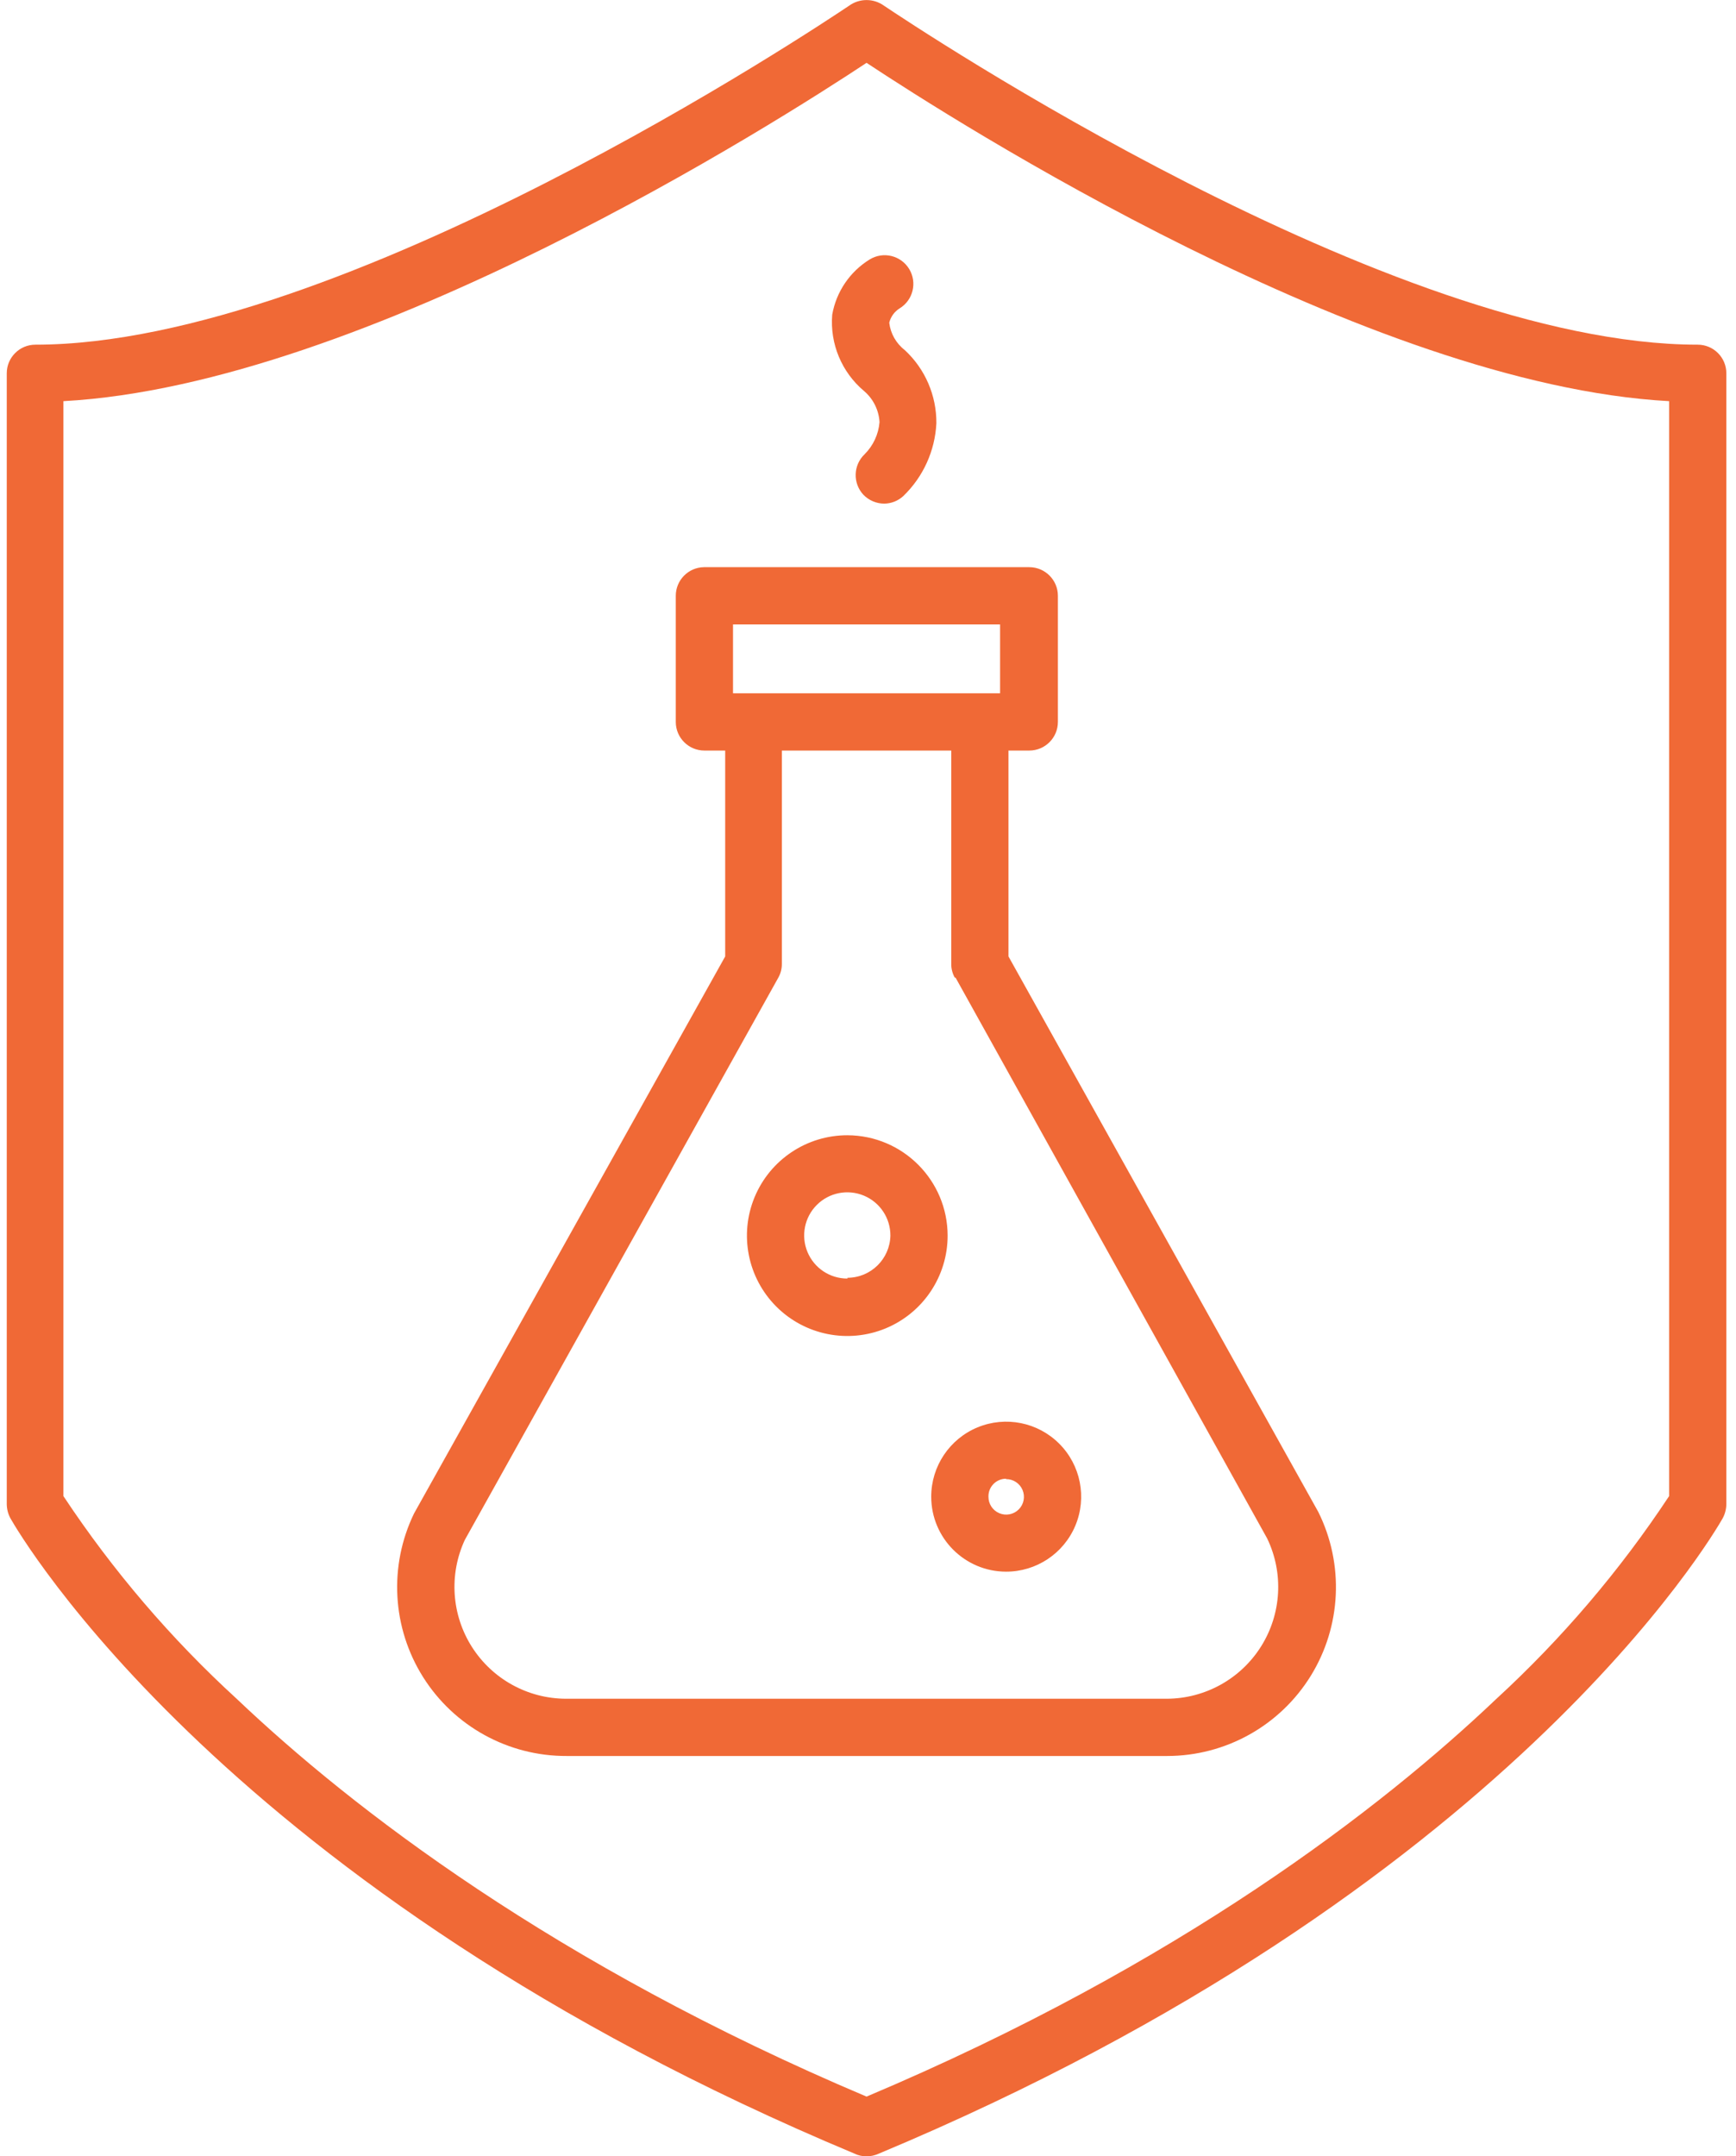<?xml version="1.0" encoding="UTF-8"?>
<svg width="91px" height="113px" viewBox="0 0 91 113" version="1.1" xmlns="http://www.w3.org/2000/svg" xmlns:xlink="http://www.w3.org/1999/xlink">
    <title>ENRI-Pictos-Caractéristiques-Résistance_chimique-RVB</title>
    <g id="Page-1" stroke="none" stroke-width="1" fill="none" fill-rule="evenodd">
        <g id="ENRI-Pictos-Caractéristiques-Résistance_chimique-RVB" transform="translate(0.354, 0.003)" fill="#F06936" fill-rule="nonzero">
            <path d="M35.07,31.22 L35.07,37.83 C35.07,38.659 35.742,39.33 36.57,39.33 L37.66,39.33 L37.66,50.12 L21.35,79.31 C20.018,82.059 20.197,85.3 21.824,87.885 C23.451,90.469 26.296,92.033 29.35,92.02 L60.83,92.02 C63.893,92.019 66.737,90.433 68.35,87.829 C69.962,85.225 70.114,81.973 68.75,79.23 L52.51,50.12 L52.51,39.33 L53.6,39.33 C54.428,39.33 55.1,38.659 55.1,37.83 L55.1,31.22 C55.1,30.392 54.428,29.72 53.6,29.72 L36.54,29.72 C35.723,29.736 35.07,30.403 35.07,31.22 Z M49.73,51.22 L66.07,80.62 C66.942,82.433 66.823,84.566 65.756,86.27 C64.688,87.975 62.821,89.013 60.81,89.02 L29.31,89.02 C27.314,89.014 25.459,87.992 24.386,86.309 C23.314,84.625 23.172,82.512 24.01,80.7 L40.44,51.24 C40.567,51.018 40.632,50.766 40.63,50.51 L40.63,39.33 L49.51,39.33 L49.51,50.49 C49.504,50.753 49.57,51.012 49.7,51.24 L49.73,51.22 Z M38.07,32.72 L52.07,32.72 L52.07,36.33 L38.07,36.33 L38.07,32.72 Z" id="Shape"></path>
            <path d="M44.07,59.49 C41.942,59.486 40.021,60.765 39.203,62.73 C38.386,64.696 38.834,66.96 40.337,68.466 C41.841,69.972 44.104,70.424 46.071,69.611 C48.037,68.797 49.32,66.879 49.32,64.75 C49.315,61.851 46.969,59.501 44.07,59.49 L44.07,59.49 Z M44.07,67 C43.154,67.004 42.326,66.455 41.974,65.61 C41.622,64.764 41.814,63.79 42.462,63.142 C43.11,62.494 44.084,62.302 44.929,62.654 C45.775,63.006 46.324,63.834 46.32,64.75 C46.293,65.975 45.295,66.955 44.07,66.96 L44.07,67 Z" id="Shape"></path>
            <path d="M52.38,82.36 C53.97,82.364 55.407,81.409 56.018,79.941 C56.629,78.473 56.296,76.781 55.172,75.655 C54.049,74.529 52.358,74.191 50.888,74.798 C49.419,75.406 48.46,76.84 48.46,78.43 C48.46,80.597 50.213,82.355 52.38,82.36 L52.38,82.36 Z M52.38,77.51 C52.758,77.506 53.101,77.731 53.247,78.08 C53.394,78.428 53.315,78.83 53.048,79.098 C52.78,79.365 52.378,79.444 52.029,79.297 C51.681,79.151 51.456,78.808 51.46,78.43 C51.455,78.183 51.549,77.944 51.722,77.767 C51.895,77.59 52.132,77.49 52.38,77.49 L52.38,77.51 Z" id="Shape"></path>
            <path d="M88.64,18.06 C72.57,18.06 47.56,1.35 45.99,0.3 C45.442,-0.1 44.698,-0.1 44.15,0.3 C42.58,1.35 17.57,18.06 1.5,18.06 C0.672,18.06 0,18.732 0,19.56 L0,78.82 C0.003,79.079 0.068,79.332 0.19,79.56 C0.64,80.35 11.49,99.09 44.42,112.85 C44.622,112.95 44.845,113.002 45.07,113 C45.291,113 45.509,112.952 45.71,112.86 C78.65,99.09 89.5,80.35 89.95,79.56 C90.072,79.332 90.137,79.079 90.14,78.82 L90.14,19.56 C90.14,18.732 89.468,18.06 88.64,18.06 Z M87.14,78.4 C84.561,82.303 81.515,85.876 78.07,89.04 C72.07,94.74 61.47,102.95 45.07,109.87 C28.7,102.95 18.07,94.74 12.07,89.04 C8.613,85.879 5.557,82.305 2.97,78.4 L2.97,21.02 C18.8,20.16 40.46,6.34 45.07,3.29 C49.68,6.34 71.34,20.16 87.14,21.02 L87.14,78.4 Z" id="Shape"></path>
            <path d="M43.27,16.49 C43.145,18.015 43.768,19.506 44.94,20.49 C45.422,20.9 45.714,21.489 45.75,22.12 C45.697,22.755 45.421,23.35 44.97,23.8 C44.371,24.369 44.34,25.313 44.9,25.92 C45.188,26.22 45.585,26.389 46,26.39 C46.371,26.385 46.728,26.243 47,25.99 C48.04,24.986 48.658,23.624 48.73,22.18 C48.742,20.723 48.14,19.329 47.07,18.34 C46.619,17.992 46.327,17.476 46.26,16.91 C46.335,16.599 46.529,16.33 46.8,16.16 C47.51,15.729 47.736,14.805 47.305,14.095 C46.874,13.385 45.95,13.159 45.24,13.59 C44.198,14.23 43.481,15.286 43.27,16.49 L43.27,16.49 Z" id="Path"></path>
        </g>
    </g>
</svg>